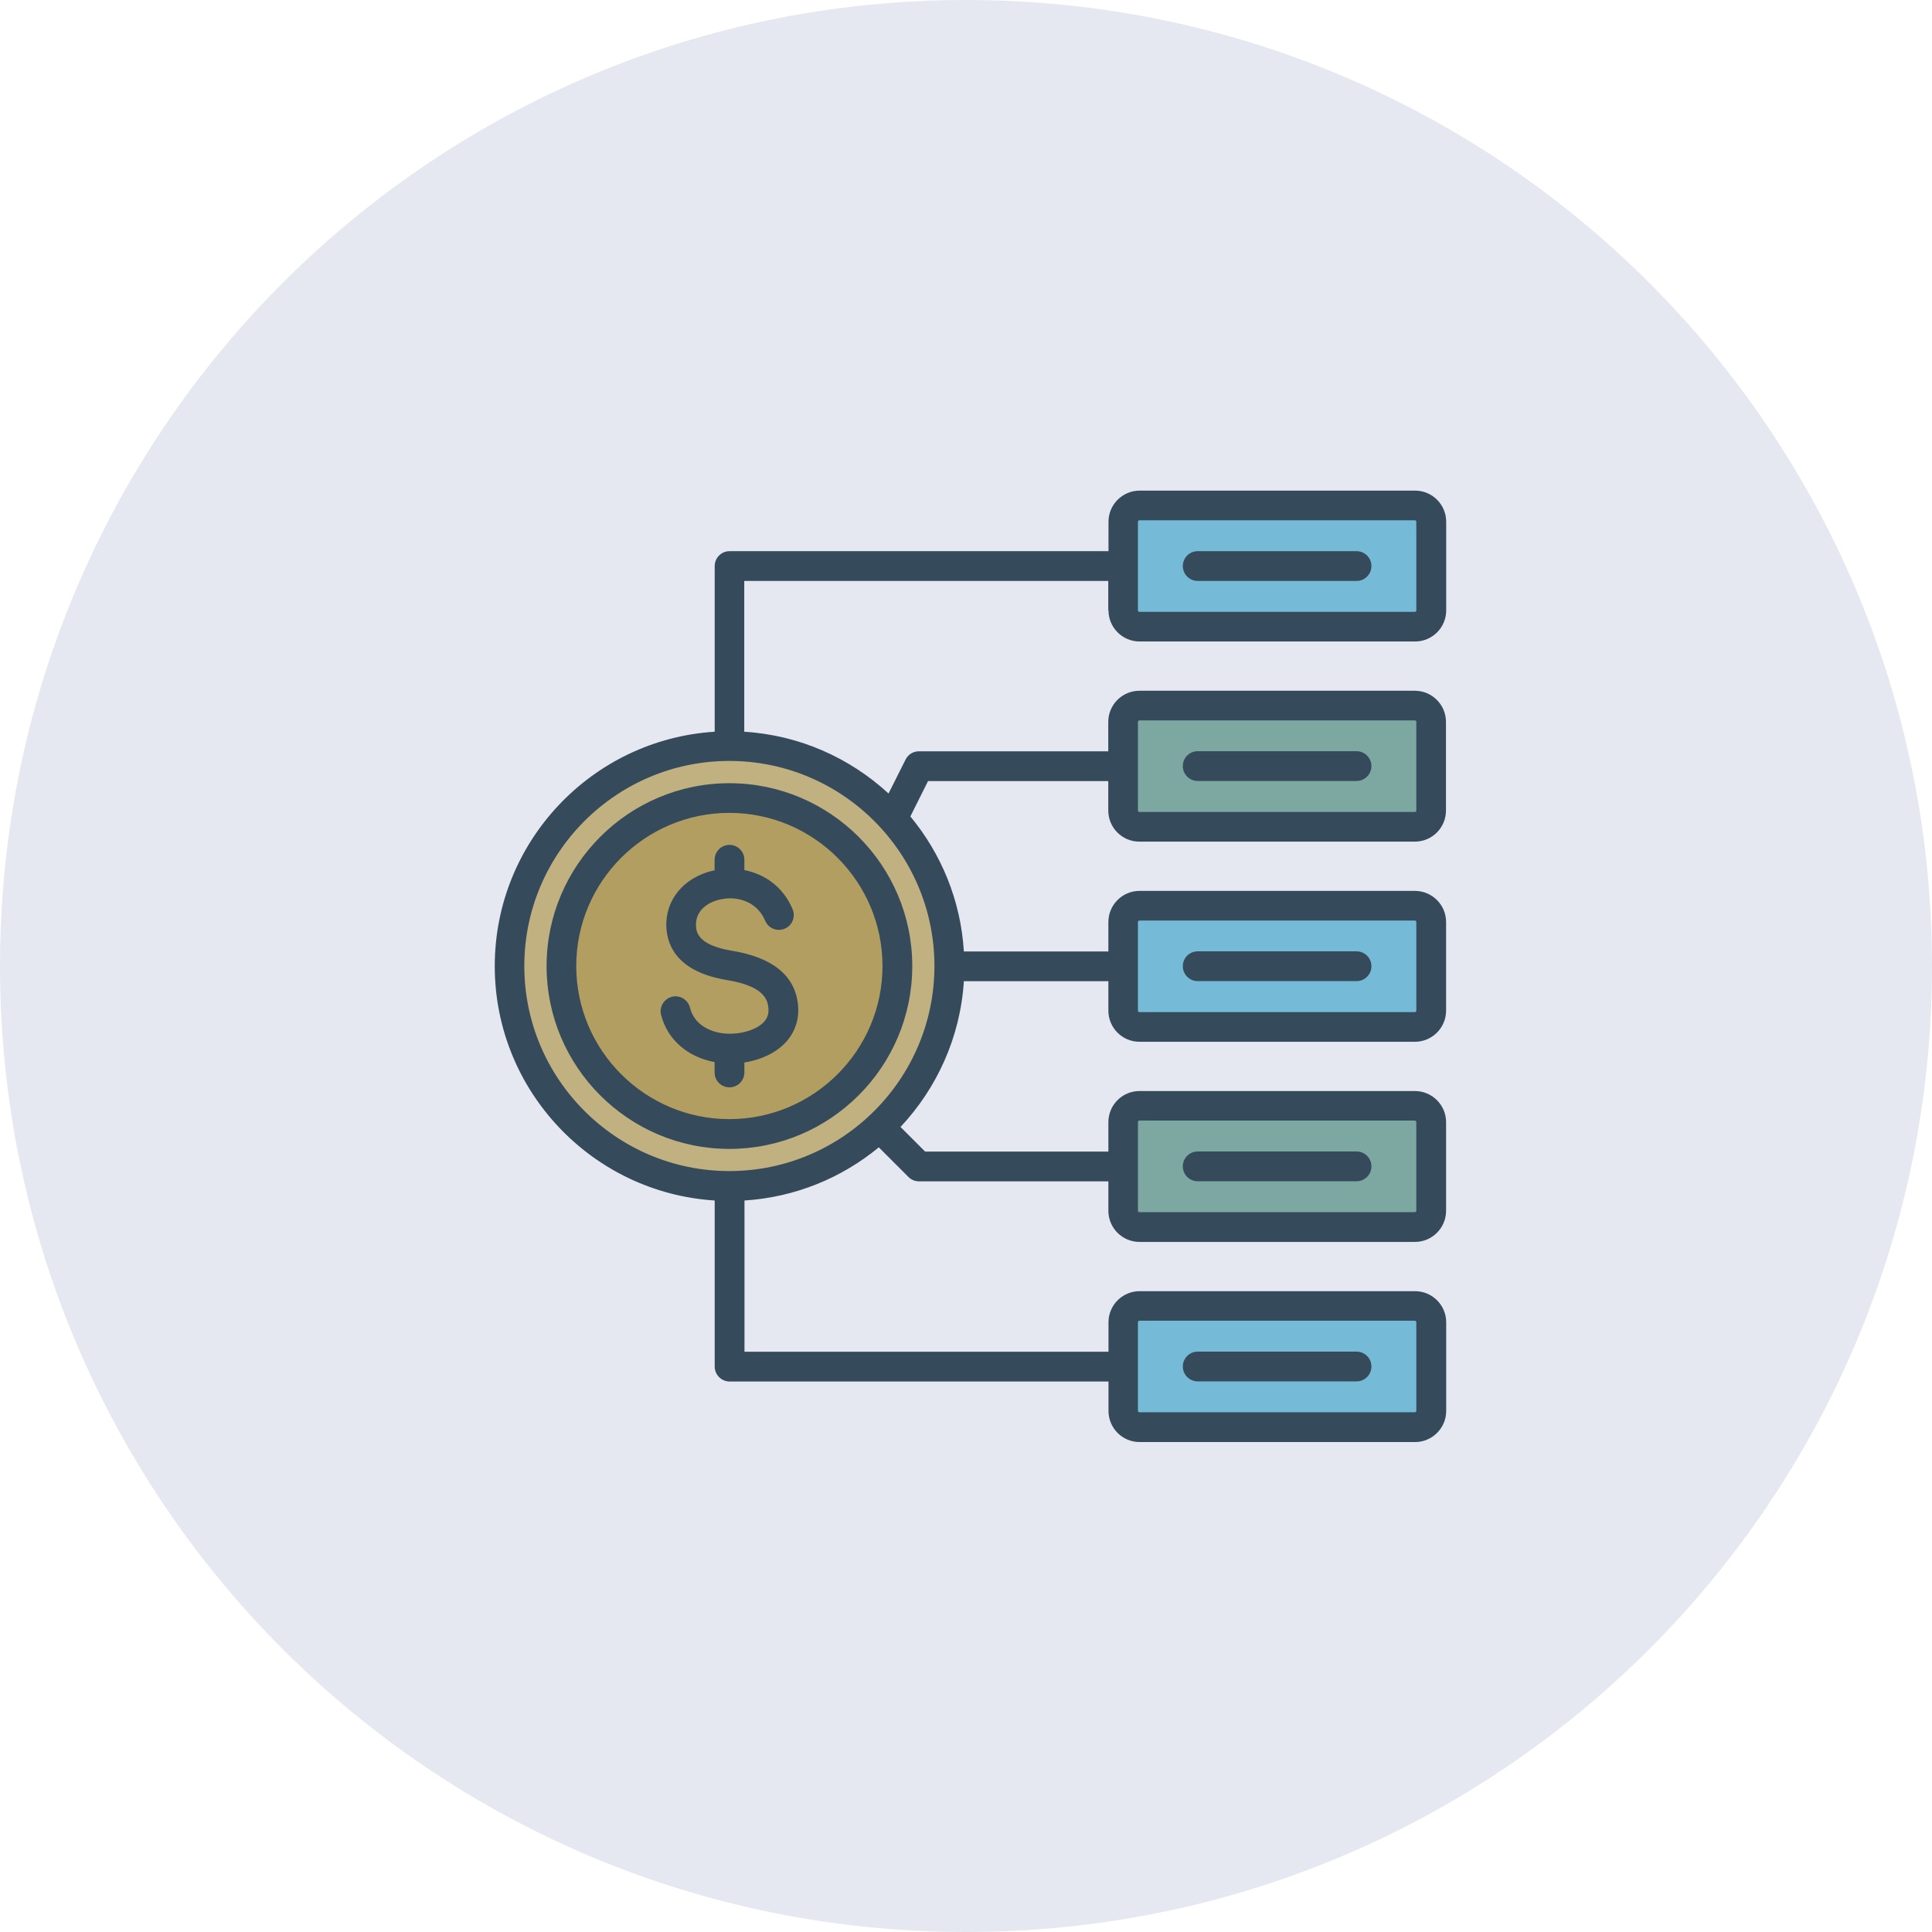 <?xml version="1.0" encoding="UTF-8"?>
<svg xmlns="http://www.w3.org/2000/svg" id="Capa_2" data-name="Capa 2" viewBox="0 0 172.6 172.6">
  <defs>
    <style>
      .cls-1 {
        fill: #e5e8f1;
      }

      .cls-2 {
        fill: #c1b180;
      }

      .cls-3 {
        fill: #7da7a1;
      }

      .cls-3, .cls-4, .cls-5 {
        fill-rule: evenodd;
      }

      .cls-4 {
        fill: #354b5b;
      }

      .cls-5 {
        fill: #75bbd7;
      }

      .cls-6 {
        fill: #b19e60;
      }
    </style>
  </defs>
  <g id="icono_15">
    <g id="icono_1" data-name="icono 1">
      <g id="icono_1-2" data-name="icono 1-2">
        <path class="cls-1" d="M86.3,0h0c47.7,0,86.3,38.6,86.3,86.3h0c0,47.7-38.6,86.3-86.3,86.3h0C38.6,172.6,0,134,0,86.3h0C0,38.6,38.6,0,86.3,0Z"></path>
      </g>
      <g>
        <g>
          <g>
            <circle class="cls-2" cx="65.15" cy="86.3" r="19.65"></circle>
            <circle class="cls-6" cx="65.15" cy="86.3" r="15"></circle>
          </g>
          <path class="cls-3" d="M101.79,98.79h24.61c.8,0,1.46.65,1.46,1.46v7.92c0,.8-.65,1.46-1.46,1.46h-24.61c-.8,0-1.46-.65-1.46-1.46v-7.92c0-.8.65-1.46,1.46-1.46Z"></path>
          <path class="cls-5" d="M101.79,116.66h24.61c.8,0,1.46.65,1.46,1.46v7.92c0,.8-.65,1.46-1.46,1.46h-24.61c-.8,0-1.46-.65-1.46-1.46v-7.92c0-.8.65-1.46,1.46-1.46Z"></path>
          <path class="cls-3" d="M101.79,63.03h24.61c.8,0,1.46.65,1.46,1.46v7.92c0,.8-.65,1.46-1.46,1.46h-24.61c-.8,0-1.46-.65-1.46-1.46v-7.92c0-.8.65-1.46,1.46-1.46Z"></path>
          <path class="cls-5" d="M101.79,45.15h24.61c.8,0,1.46.65,1.46,1.46v7.92c0,.8-.65,1.46-1.46,1.46h-24.61c-.8,0-1.46-.65-1.46-1.46v-7.92c0-.8.65-1.46,1.46-1.46Z"></path>
          <path class="cls-5" d="M101.79,80.91h24.61c.8,0,1.46.65,1.46,1.46v7.92c0,.8-.65,1.46-1.46,1.46h-24.61c-.8,0-1.46-.65-1.46-1.46v-7.92c0-.8.65-1.46,1.46-1.46Z"></path>
        </g>
        <path class="cls-4" d="M51.48,86.3c0,7.54,6.14,13.68,13.68,13.68s13.68-6.14,13.68-13.68-6.14-13.68-13.68-13.68-13.68,6.14-13.68,13.68ZM65.16,69.97c9.01,0,16.34,7.33,16.34,16.34s-7.33,16.33-16.34,16.33-16.33-7.33-16.33-16.33,7.33-16.34,16.33-16.34ZM63.83,94.88c-2.39-.44-4.22-2.01-4.77-4.22-.18-.71.26-1.43.97-1.61.71-.18,1.43.26,1.61.97.44,1.77,2.26,2.37,3.69,2.33,1.24-.03,2.4-.46,2.95-1.09.31-.35.42-.76.36-1.28-.1-.86-.62-1.91-3.67-2.42-4.34-.71-5.35-2.96-5.44-4.72-.12-2.44,1.57-4.48,4.21-5.07.03,0,.07-.01.1-.02v-.94c0-.73.59-1.33,1.33-1.33s1.33.6,1.33,1.33v.92c1.75.35,3.44,1.43,4.31,3.5.28.68-.03,1.45-.71,1.74-.68.28-1.45-.03-1.74-.71-.75-1.78-2.57-2.24-4.04-1.9-1.08.24-2.21.99-2.14,2.35.02.47.08,1.72,3.22,2.23,3.59.59,5.57,2.18,5.88,4.72.15,1.26-.19,2.42-.98,3.34-.85.99-2.23,1.67-3.8,1.92v.89c0,.73-.59,1.33-1.33,1.33s-1.33-.59-1.33-1.33v-.91h0ZM101.66,54.53c0,.07.06.13.13.13h24.61c.07,0,.13-.06.13-.13v-7.92c0-.07-.06-.13-.13-.13h-24.61c-.07,0-.13.06-.13.13v7.92ZM65.16,67.98c10.1,0,18.32,8.22,18.32,18.32s-8.22,18.32-18.32,18.32-18.32-8.22-18.32-18.32,8.22-18.32,18.32-18.32ZM101.66,72.41c0,.07.06.13.13.13h24.61c.07,0,.13-.06.13-.13v-7.92c0-.07-.06-.13-.13-.13h-24.61c-.07,0-.13.06-.13.13v7.92ZM101.66,90.29c0,.07.06.13.13.13h24.61c.07,0,.13-.06.13-.13v-7.92c0-.07-.06-.13-.13-.13h-24.61c-.07,0-.13.06-.13.13v7.92ZM101.66,108.16c0,.07.06.13.13.13h24.61c.07,0,.13-.06.13-.13v-7.92c0-.07-.06-.13-.13-.13h-24.61c-.07,0-.13.06-.13.13v7.92ZM101.66,126.04c0,.07.06.13.13.13h24.61c.07,0,.13-.06.13-.13v-7.92c0-.07-.06-.13-.13-.13h-24.61c-.07,0-.13.06-.13.13v7.92ZM99.01,54.53v-2.63h-32.52v13.47c4.96.31,9.45,2.35,12.89,5.52l1.52-3.03c.22-.45.68-.74,1.19-.74h16.92v-2.63c0-1.53,1.25-2.78,2.78-2.78h24.61c1.53,0,2.78,1.25,2.78,2.78v7.92c0,1.54-1.25,2.78-2.78,2.78h-24.61c-1.54,0-2.78-1.25-2.78-2.78v-2.63h-16.1l-1.58,3.16c2.75,3.32,4.5,7.49,4.78,12.06h12.91v-2.63c0-1.53,1.25-2.78,2.78-2.78h24.61c1.53,0,2.78,1.25,2.78,2.78v7.92c0,1.53-1.25,2.78-2.78,2.78h-24.61c-1.54,0-2.78-1.25-2.78-2.78v-2.63h-12.91c-.32,5.02-2.42,9.57-5.66,13.02l2.2,2.2h16.37v-2.63c0-1.54,1.25-2.78,2.78-2.78h24.61c1.53,0,2.78,1.25,2.78,2.78v7.92c0,1.53-1.25,2.78-2.78,2.78h-24.61c-1.54,0-2.78-1.25-2.78-2.78v-2.63h-16.92c-.35,0-.69-.14-.94-.39l-2.65-2.65c-3.31,2.73-7.46,4.46-12,4.75v13.51h32.52v-2.63c0-1.54,1.25-2.78,2.78-2.78h24.61c1.53,0,2.78,1.25,2.78,2.78v7.92c0,1.53-1.25,2.78-2.78,2.78h-24.61c-1.54,0-2.78-1.25-2.78-2.78v-2.63h-33.85c-.73,0-1.33-.6-1.33-1.33v-14.84c-10.95-.69-19.65-9.81-19.65-20.94s8.7-20.25,19.65-20.94v-14.8c0-.73.59-1.33,1.33-1.33h33.85v-2.63c0-1.53,1.25-2.78,2.78-2.78h24.61c1.53,0,2.78,1.25,2.78,2.78v7.92c0,1.54-1.25,2.78-2.78,2.78h-24.61c-1.54,0-2.78-1.25-2.78-2.78h0ZM107,123.41c-.73,0-1.33-.6-1.33-1.33s.59-1.33,1.33-1.33h14.19c.73,0,1.33.59,1.33,1.33s-.6,1.33-1.33,1.33h-14.19ZM107,105.53c-.73,0-1.33-.59-1.33-1.33s.59-1.33,1.33-1.33h14.19c.73,0,1.33.59,1.33,1.33s-.6,1.33-1.33,1.33h-14.19ZM107,87.65c-.73,0-1.33-.59-1.33-1.33s.59-1.33,1.33-1.33h14.19c.73,0,1.33.59,1.33,1.33s-.6,1.33-1.33,1.33h-14.19ZM107,69.77c-.73,0-1.33-.59-1.33-1.33s.59-1.33,1.33-1.33h14.19c.73,0,1.33.6,1.33,1.33s-.6,1.33-1.33,1.33h-14.19ZM105.67,50.57c0-.73.59-1.33,1.33-1.33h14.19c.73,0,1.33.59,1.33,1.33s-.6,1.33-1.33,1.33h-14.19c-.73,0-1.33-.6-1.33-1.33Z"></path>
      </g>
    </g>
  </g>
</svg>
